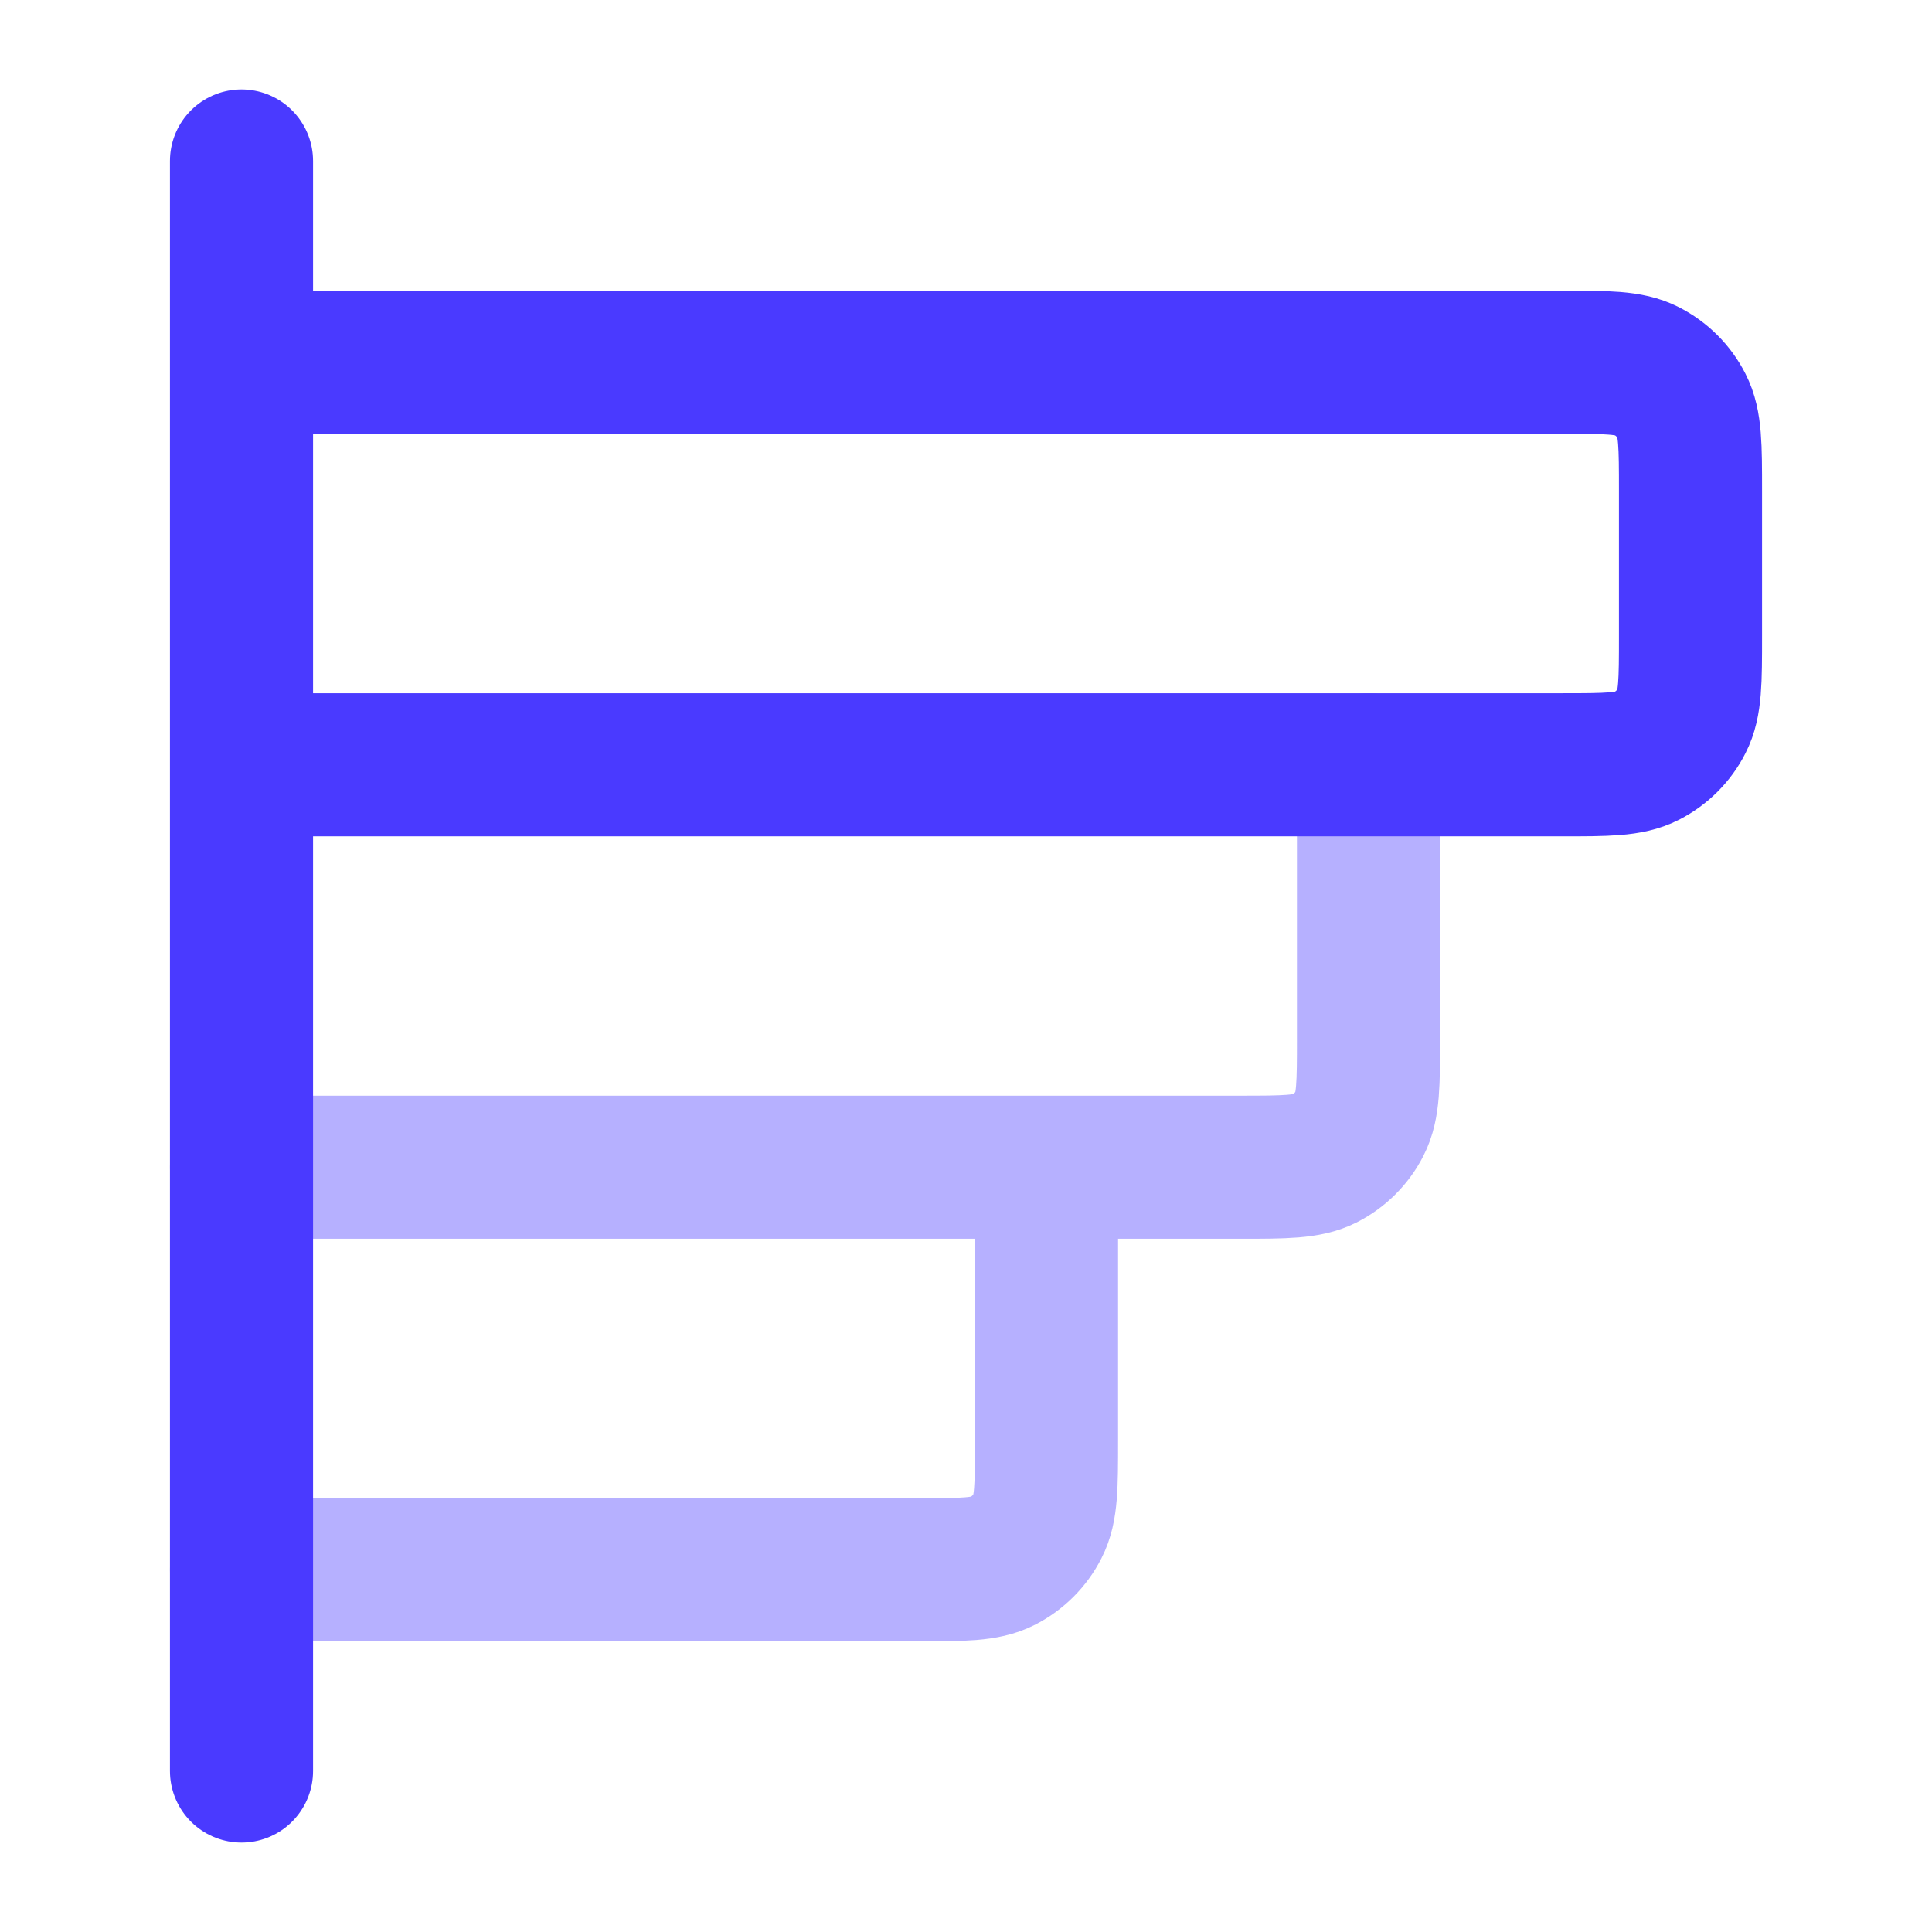 <svg width="27" height="27" viewBox="0 0 27 27" fill="none" xmlns="http://www.w3.org/2000/svg">
<path opacity="0.4" d="M19.125 10.688V14.512C19.125 15.143 19.125 15.458 19.002 15.698C18.895 15.91 18.722 16.082 18.511 16.19C18.27 16.312 17.955 16.312 17.325 16.312L3.375 16.312M14.625 16.312V20.137C14.625 20.768 14.625 21.083 14.502 21.323C14.395 21.535 14.222 21.707 14.011 21.815C13.77 21.938 13.455 21.938 12.825 21.938L3.375 21.938" stroke="#4A3AFF" stroke-width="2" stroke-linecap="round" stroke-linejoin="round"/>
<path d="M3.375 2.25L3.375 24.75M3.375 10.688L21.825 10.688C22.455 10.688 22.77 10.688 23.011 10.565C23.222 10.457 23.395 10.285 23.502 10.073C23.625 9.833 23.625 9.518 23.625 8.887V6.862C23.625 6.232 23.625 5.917 23.502 5.677C23.395 5.465 23.222 5.293 23.011 5.185C22.77 5.062 22.455 5.062 21.825 5.062L3.375 5.062L3.375 10.688Z" stroke="#4A3AFF" stroke-width="2" stroke-linecap="round" stroke-linejoin="round"/>
</svg>
